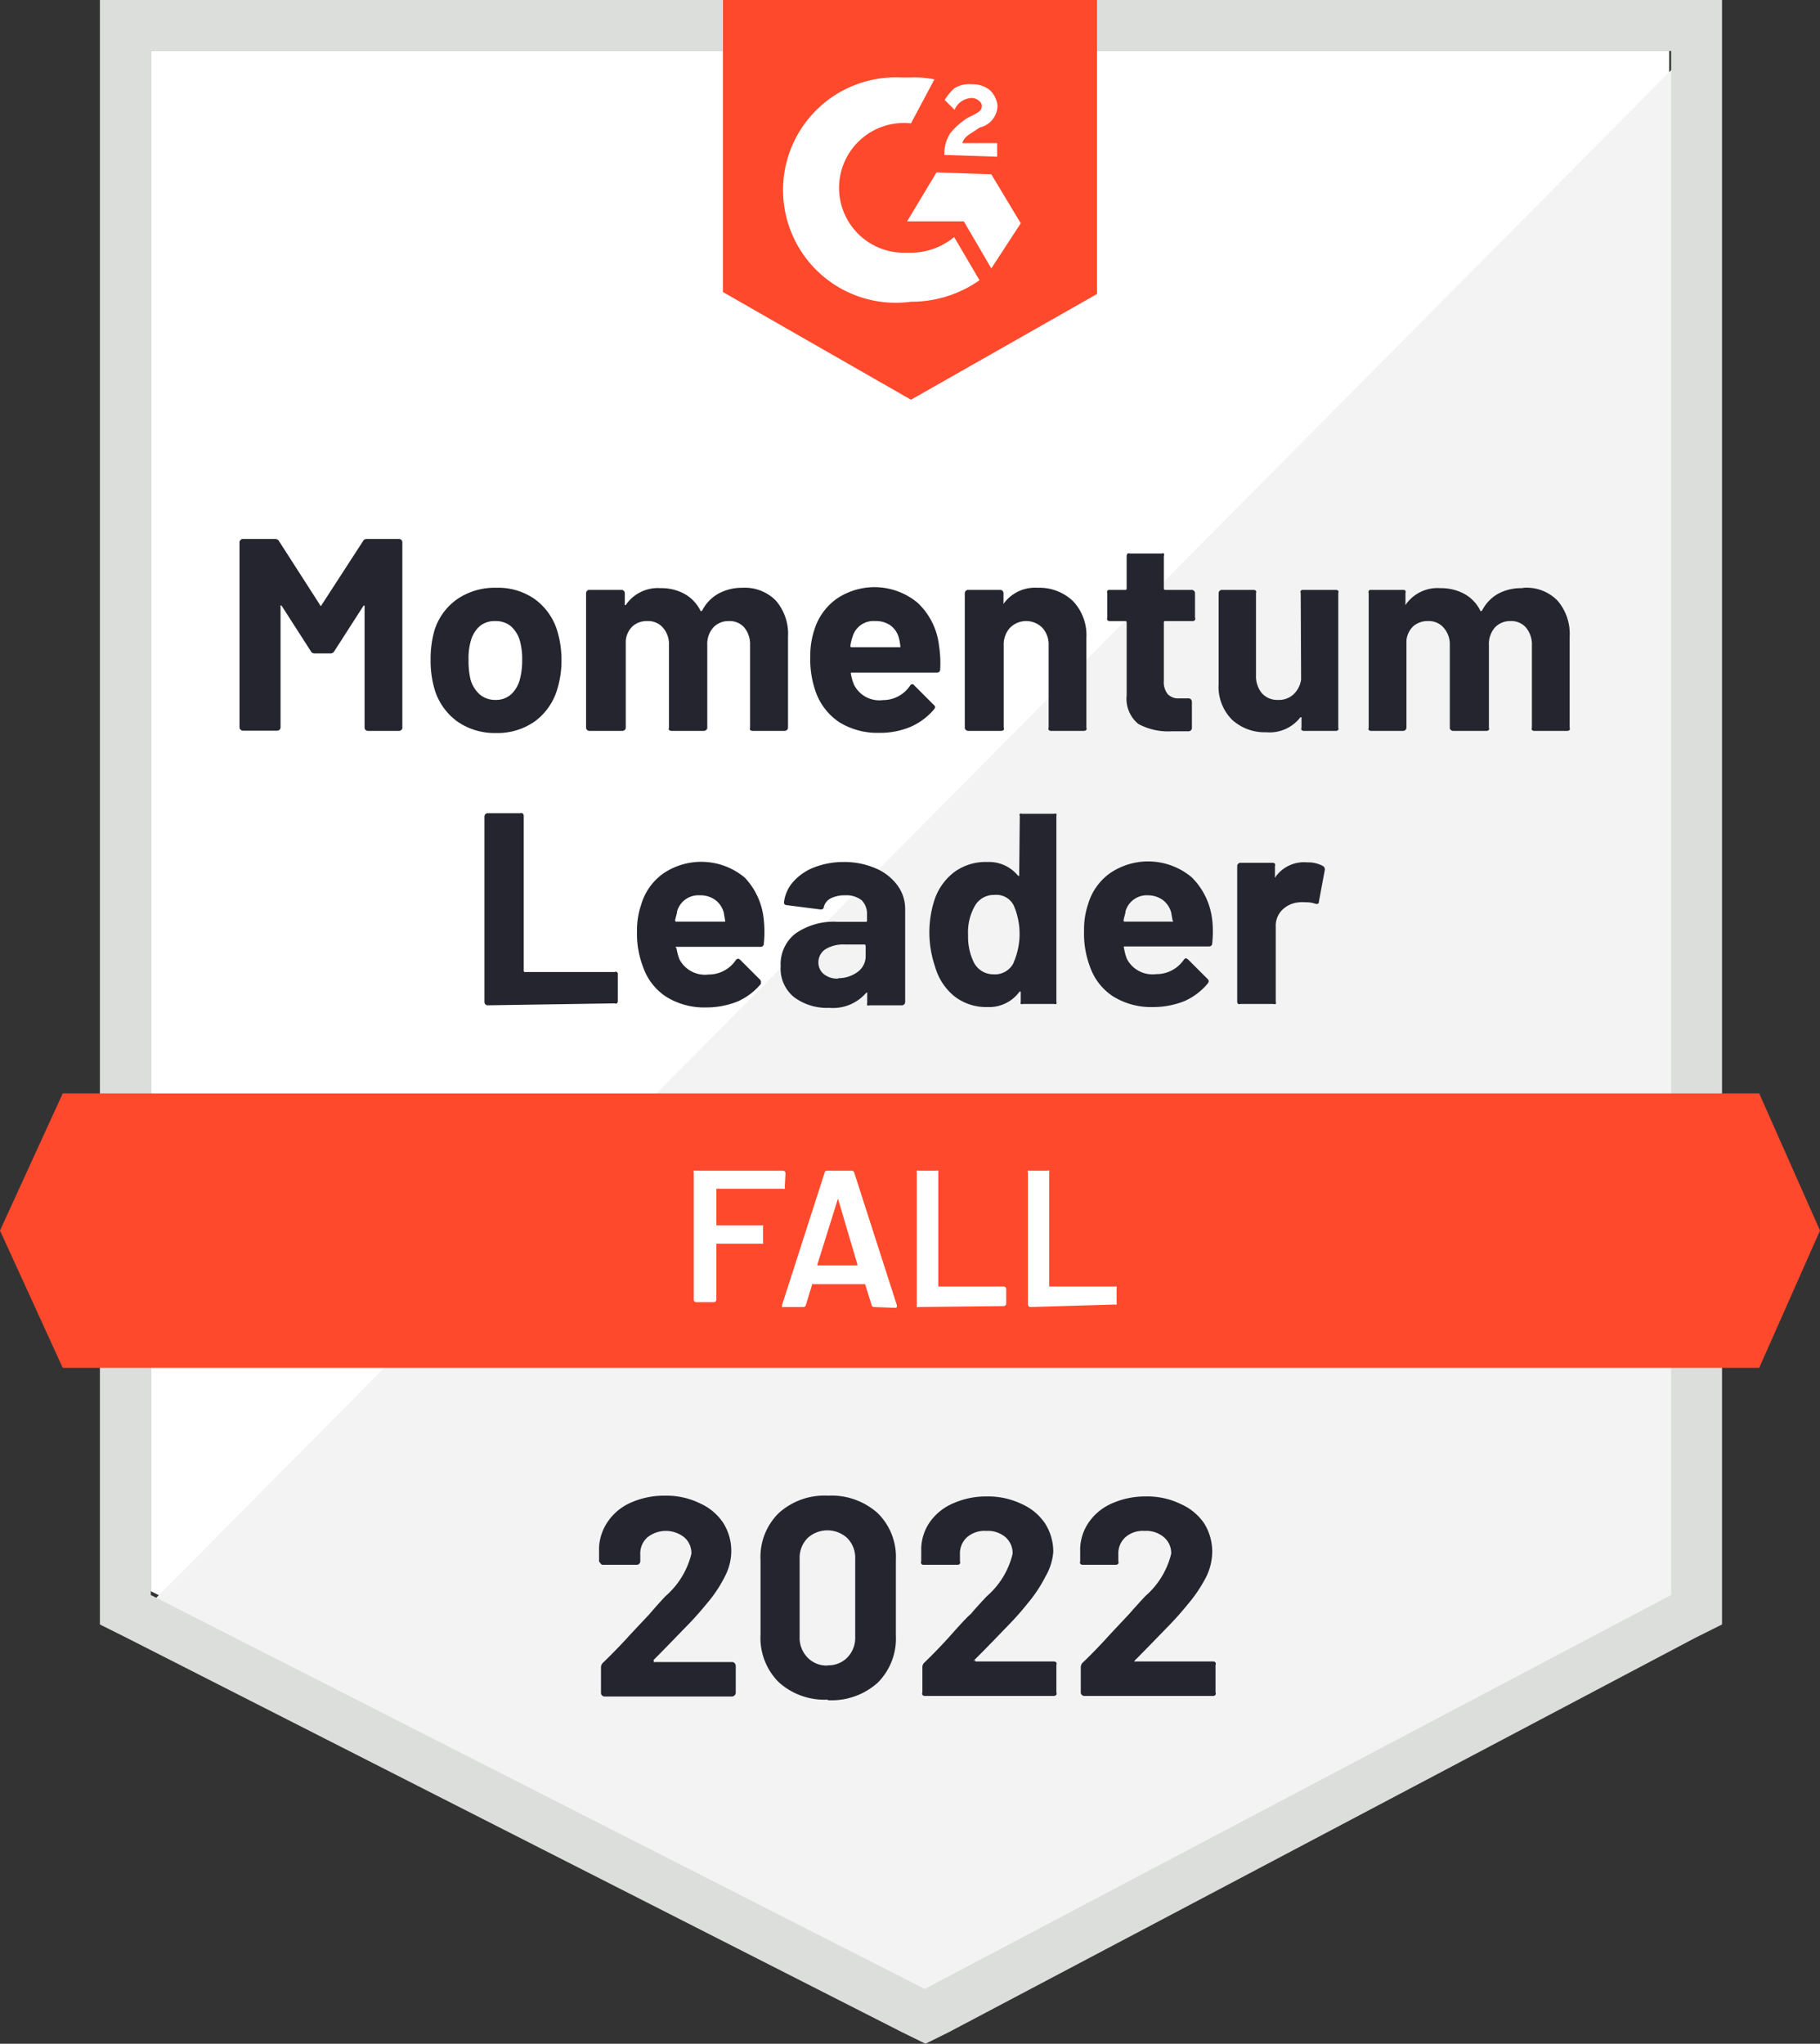 <svg xmlns="http://www.w3.org/2000/svg" viewBox="0 0 94 105.53"><rect x="0" y="0" width="94" height="105.53" fill="#333333" stroke="none"/><defs><style>.cls-1{fill:#fff;}.cls-2{fill:#f2f3f2;}.cls-3{fill:#dcdedc;}.cls-4{fill:#ff492c;}.cls-5{fill:#252530;}</style></defs><g id="Layer_2" data-name="Layer 2"><g id="Layer_1-2" data-name="Layer 1"><path class="cls-1" d="M7.79,82.16l40,20.34L86.21,82.16V2.63H7.79Z"/><path class="cls-2" d="M87,2.93,7,83.58l41.49,20.54L87,84.39Z"/><path class="cls-3" d="M5.16,29.14V83.88l1.42.71,40,20.34,1.22.6,1.21-.6L87.52,84.59l1.42-.71V0H5.16ZM7.79,82.36V2.63H86.31V82.36L47.76,102.7Z"/><path class="cls-4" d="M47.05,4a4.91,4.91,0,0,1,1.21.1L47.05,6.37a3.35,3.35,0,1,0-.4,6.68h.4a3.53,3.53,0,0,0,2.23-.81l1.31,2.23a6.1,6.1,0,0,1-3.54,1.11A5.82,5.82,0,1,1,46.54,4Zm4.15,5,1.52,2.53L51.2,13.86l-1.42-2.43H46.85L48.37,8.9ZM48.77,8a2.05,2.05,0,0,1,.3-1.11A3.7,3.7,0,0,1,50,6.07l.21-.1c.4-.2.5-.3.5-.51s-.3-.4-.5-.4a1,1,0,0,0-.91.61l-.51-.51a2.7,2.7,0,0,1,.51-.61,1.5,1.5,0,0,1,.91-.2,1.42,1.42,0,0,1,.91.3,1.28,1.28,0,0,1,.4.81,1.17,1.17,0,0,1-.91,1.12l-.3.2c-.31.2-.51.3-.61.61H51.5v.7ZM47.05,20.64l9.61-5.46V0H37.34V15.08ZM90.86,56.46H3.24L0,63.54l3.24,7.09H90.86L94,63.54Z"/><path class="cls-5" d="M25.19,51.91a.17.17,0,0,1-.17-.17V42.16a.17.17,0,0,1,.17-.17h1.66A.21.21,0,0,1,27,42a.21.21,0,0,1,.05.12v8a.06.06,0,0,0,.07.07h4.63a.12.12,0,0,1,.11,0,.13.13,0,0,1,.05.12v1.38a.16.16,0,0,1-.05.12.13.13,0,0,1-.11,0Zm14.26-4.39a5.71,5.71,0,0,1,0,1.2.16.16,0,0,1-.18.17H34.94c-.06,0-.07,0,0,.07a3,3,0,0,0,.15.57,1.49,1.49,0,0,0,1.51.79A1.68,1.68,0,0,0,38,49.58a.19.19,0,0,1,.14-.08s0,0,.09.06l1,1a.19.19,0,0,1,.07.13.41.41,0,0,1,0,.11,3.3,3.3,0,0,1-1.2.91,4.33,4.33,0,0,1-1.62.31,3.72,3.72,0,0,1-2.07-.55,3,3,0,0,1-1.2-1.55,4.78,4.78,0,0,1-.31-1.85,4.06,4.06,0,0,1,.22-1.37,3,3,0,0,1,1.14-1.6,3.5,3.5,0,0,1,4.21.22A3.65,3.65,0,0,1,39.45,47.52Zm-3.31-1.29a1.14,1.14,0,0,0-1.17.83c0,.12-.07.27-.1.46a.06.06,0,0,0,.07.07H37.4c.05,0,.07,0,.05-.07l-.07-.4a1.19,1.19,0,0,0-.45-.66A1.32,1.32,0,0,0,36.14,46.23Zm7.43-1.72a4.07,4.07,0,0,1,1.64.32,2.7,2.7,0,0,1,1.13.87,2.05,2.05,0,0,1,.41,1.24v4.8a.17.17,0,0,1-.17.17H44.92a.21.21,0,0,1-.13,0,.21.21,0,0,1,0-.12v-.47a.06.06,0,0,0,0-.06s0,0-.05,0a2.25,2.25,0,0,1-1.91.78A2.83,2.83,0,0,1,41,51.48a1.9,1.9,0,0,1-.68-1.59,2,2,0,0,1,.77-1.69,3.45,3.45,0,0,1,2.18-.6h1.44a.06.06,0,0,0,.07-.07v-.31a1,1,0,0,0-.28-.74,1.29,1.29,0,0,0-.85-.25,1.61,1.61,0,0,0-.73.15.7.7,0,0,0-.37.44c0,.11-.09.15-.18.14l-1.72-.22c-.11,0-.16-.07-.16-.13a1.92,1.92,0,0,1,.48-1.08,2.76,2.76,0,0,1,1.1-.75A4.18,4.18,0,0,1,43.57,44.51Zm-.28,6a1.68,1.68,0,0,0,1-.32,1,1,0,0,0,.42-.84v-.51s0-.07-.07-.07h-1a1.77,1.77,0,0,0-1,.24.8.8,0,0,0-.37.68.76.76,0,0,0,.28.61A1.1,1.1,0,0,0,43.29,50.53Zm9.38-8.37a.16.16,0,0,1,0-.12.17.17,0,0,1,.12,0h1.65a.18.18,0,0,1,.12,0,.21.21,0,0,1,0,.12v9.58a.21.21,0,0,1,0,.12.18.18,0,0,1-.12,0H52.84a.17.17,0,0,1-.12,0,.16.16,0,0,1,0-.12v-.47a0,0,0,0,0,0-.05s0,0-.06,0A1.94,1.94,0,0,1,51,52a2.67,2.67,0,0,1-1.7-.55,3,3,0,0,1-1-1.52A5.54,5.54,0,0,1,48,48.23a5.46,5.46,0,0,1,.26-1.75,3,3,0,0,1,1-1.43A2.74,2.74,0,0,1,51,44.51a1.93,1.93,0,0,1,1.58.71s0,0,.06,0a.06.06,0,0,0,0-.06Zm-.31,7.54a3.7,3.7,0,0,0,0-2.92,1,1,0,0,0-1-.55,1.12,1.12,0,0,0-1,.55A2.75,2.75,0,0,0,50,48.29a3,3,0,0,0,.3,1.41,1.13,1.13,0,0,0,1,.61A1.08,1.08,0,0,0,52.36,49.7Zm10.25-2.18a5.71,5.71,0,0,1,0,1.2c0,.11-.06.17-.18.17H58.1c-.05,0-.07,0-.05.07a3,3,0,0,0,.15.57,1.49,1.49,0,0,0,1.51.79,1.71,1.71,0,0,0,1.43-.74.17.17,0,0,1,.13-.08s0,0,.09.06l1,1a.19.19,0,0,1,.07.13.41.41,0,0,1-.05.11,3.3,3.3,0,0,1-1.2.91,4.33,4.33,0,0,1-1.62.31,3.72,3.72,0,0,1-2.07-.55,3,3,0,0,1-1.2-1.55,4.8,4.8,0,0,1-.3-1.85,4.07,4.07,0,0,1,.21-1.37,3,3,0,0,1,1.14-1.6,3.5,3.5,0,0,1,4.21.22A3.65,3.65,0,0,1,62.61,47.52ZM59.3,46.23a1.14,1.14,0,0,0-1.17.83c0,.12-.07.27-.1.46a.06.06,0,0,0,.07.07h2.46s.07,0,0-.07l-.07-.4a1.19,1.19,0,0,0-.45-.66A1.32,1.32,0,0,0,59.3,46.23Zm8.22-1.7a1.56,1.56,0,0,1,.81.19.2.2,0,0,1,.09.22l-.3,1.61c0,.12-.07.15-.2.11a1.45,1.45,0,0,0-.49-.07,1.84,1.84,0,0,0-.31,0,1.38,1.38,0,0,0-.87.37,1.15,1.15,0,0,0-.36.89v3.87a.19.19,0,0,1,0,.12.17.17,0,0,1-.12,0H64.07a.17.17,0,0,1-.12,0,.16.16,0,0,1-.05-.12v-7a.16.16,0,0,1,.05-.12.17.17,0,0,1,.12-.05h1.66a.17.17,0,0,1,.12.05.19.19,0,0,1,0,.12v.54a.06.06,0,0,0,0,.06s0,0,0,0A1.8,1.8,0,0,1,67.52,44.53ZM18.75,27.94a.21.21,0,0,1,.2-.11h1.66a.17.17,0,0,1,.17.17v9.57a.13.13,0,0,1-.05.12.17.17,0,0,1-.12.05H19a.17.17,0,0,1-.17-.17V31.33s0-.06,0-.06,0,0-.05,0l-1.51,2.35a.22.22,0,0,1-.19.12h-.84a.21.21,0,0,1-.19-.12l-1.51-2.35s0,0-.05,0,0,0,0,.06v6.23a.17.17,0,0,1-.05.12.21.21,0,0,1-.12.05H12.55a.17.17,0,0,1-.12-.05.14.14,0,0,1-.06-.12V28a.14.14,0,0,1,.06-.12.13.13,0,0,1,.12-.05h1.66a.22.22,0,0,1,.2.11l2.12,3.3c0,.06.06.06.08,0Zm6.85,9.91a3.36,3.36,0,0,1-2-.61,3.17,3.17,0,0,1-1.17-1.7,5.19,5.19,0,0,1-.19-1.45,5.43,5.43,0,0,1,.19-1.51,3.09,3.09,0,0,1,1.18-1.64,3.41,3.41,0,0,1,2-.59,3.29,3.29,0,0,1,2,.58,3.15,3.15,0,0,1,1.17,1.64A5.21,5.21,0,0,1,29,34.06a5,5,0,0,1-.19,1.43,3.2,3.2,0,0,1-1.16,1.74A3.35,3.35,0,0,1,25.6,37.85Zm0-1.71a1.16,1.16,0,0,0,.79-.28,1.6,1.6,0,0,0,.46-.78,3.84,3.84,0,0,0,.12-1,3.63,3.63,0,0,0-.12-1,1.59,1.59,0,0,0-.47-.75,1.22,1.22,0,0,0-.8-.26,1.2,1.2,0,0,0-.8.26,1.57,1.57,0,0,0-.46.75,3.21,3.21,0,0,0-.12,1,4.19,4.19,0,0,0,.1,1,1.62,1.62,0,0,0,.48.78A1.22,1.22,0,0,0,25.6,36.14Zm12.75-5.79a2.25,2.25,0,0,1,1.72.66,2.63,2.63,0,0,1,.63,1.87v4.69a.17.17,0,0,1-.05.12.21.21,0,0,1-.13.05H38.86a.21.21,0,0,1-.12-.05.21.21,0,0,1,0-.12V33.32a1.36,1.36,0,0,0-.3-.92,1,1,0,0,0-.79-.33,1.07,1.07,0,0,0-.81.33,1.29,1.29,0,0,0-.31.91v4.26a.17.17,0,0,1-.05.12.21.21,0,0,1-.13.05H34.68a.21.21,0,0,1-.13-.05.17.17,0,0,1,0-.12V33.32a1.29,1.29,0,0,0-.31-.91,1,1,0,0,0-.8-.34,1.1,1.1,0,0,0-.76.26,1.16,1.16,0,0,0-.36.75v4.49a.17.17,0,0,1-.05.12.21.21,0,0,1-.12.05H30.44a.17.17,0,0,1-.17-.17V30.63a.17.17,0,0,1,.05-.12.13.13,0,0,1,.12-.05H32.1a.16.16,0,0,1,.12.05.17.17,0,0,1,.05.12v.55a.06.06,0,0,0,0,.06,0,0,0,0,0,.05,0,2,2,0,0,1,1.8-.87,2.47,2.47,0,0,1,1.24.3,2,2,0,0,1,.81.85c0,.05.06.05.1,0a2.08,2.08,0,0,1,.84-.87A2.54,2.54,0,0,1,38.35,30.35Zm10.15,3a5.74,5.74,0,0,1,.06,1.2q0,.18-.18.18H44c-.05,0-.07,0-.05.07a2.36,2.36,0,0,0,.16.56,1.46,1.46,0,0,0,1.49.79A1.68,1.68,0,0,0,47,35.41a.14.14,0,0,1,.12-.08.12.12,0,0,1,.1.06l1,1a.19.19,0,0,1,.08.13.4.4,0,0,1-.06.11,3.34,3.34,0,0,1-1.21.9,4,4,0,0,1-1.61.31,3.74,3.74,0,0,1-2.06-.54,3.15,3.15,0,0,1-1.22-1.55,5,5,0,0,1-.29-1.85,4.17,4.17,0,0,1,.21-1.38,3.08,3.08,0,0,1,1.15-1.6,3.48,3.48,0,0,1,4.2.22A3.59,3.59,0,0,1,48.5,33.35Zm-3.3-1.28a1.12,1.12,0,0,0-1.17.82,2.39,2.39,0,0,0-.11.46.06.06,0,0,0,.07.07h2.45c.06,0,.08,0,.06-.07a2.59,2.59,0,0,0-.07-.39A1.16,1.16,0,0,0,46,32.3,1.29,1.29,0,0,0,45.2,32.07Zm8.39-1.72a2.51,2.51,0,0,1,1.83.69,2.55,2.55,0,0,1,.69,1.89v4.64a.17.17,0,0,1,0,.12.21.21,0,0,1-.13.05H54.29a.21.21,0,0,1-.13-.05.17.17,0,0,1,0-.12V33.34a1.29,1.29,0,0,0-.32-.92,1.18,1.18,0,0,0-1.68,0,1.29,1.29,0,0,0-.32.92v4.23a.17.17,0,0,1,0,.12.21.21,0,0,1-.13.05H50a.21.21,0,0,1-.12-.05.17.17,0,0,1-.05-.12V30.63a.17.17,0,0,1,.05-.12.16.16,0,0,1,.12-.05h1.65a.17.17,0,0,1,.18.17v.49a.06.06,0,0,0,0,.06s0,0,0,0A2,2,0,0,1,53.59,30.35Zm8.13,1.54a.13.13,0,0,1,0,.12.14.14,0,0,1-.12.06H60.18a.06.06,0,0,0-.07.07v3a1,1,0,0,0,.2.7.75.75,0,0,0,.61.22h.47a.17.17,0,0,1,.12.05.21.21,0,0,1,.05.12v1.35a.17.17,0,0,1-.17.18l-.85,0a3.25,3.25,0,0,1-1.75-.38,1.68,1.68,0,0,1-.6-1.47V32.14s0-.07-.07-.07h-.81a.14.14,0,0,1-.12-.06.17.17,0,0,1,0-.12V30.63a.17.17,0,0,1,0-.12.13.13,0,0,1,.12-.05h.81a.06.06,0,0,0,.07-.07V28.71a.21.21,0,0,1,.05-.13.21.21,0,0,1,.12,0H60a.13.13,0,0,1,.11,0,.17.17,0,0,1,0,.13v1.68a.07.07,0,0,0,.07.07h1.37a.17.17,0,0,1,.17.17Zm5.46-1.26a.16.16,0,0,1,0-.12.13.13,0,0,1,.12-.05H69a.15.15,0,0,1,.12.05.17.17,0,0,1,0,.12v6.94a.17.17,0,0,1,0,.12.18.18,0,0,1-.12.05H67.34a.17.17,0,0,1-.12-.05.16.16,0,0,1,0-.12v-.48s0-.05,0-.05a.09.09,0,0,0-.06,0,2,2,0,0,1-1.76.77,2.49,2.49,0,0,1-1.77-.65,2.4,2.4,0,0,1-.69-1.83V30.63a.17.17,0,0,1,.17-.17h1.64a.16.16,0,0,1,.12.05.17.17,0,0,1,0,.12v4.24a1.38,1.38,0,0,0,.3.92,1.06,1.06,0,0,0,.84.35,1.1,1.1,0,0,0,.8-.29,1.3,1.3,0,0,0,.39-.76Zm11.54-.28a2.23,2.23,0,0,1,1.72.66,2.63,2.63,0,0,1,.63,1.87v4.69a.17.17,0,0,1,0,.12.21.21,0,0,1-.12.05H79.24a.17.17,0,0,1-.12-.05.16.16,0,0,1,0-.12V33.32a1.36,1.36,0,0,0-.31-.92,1,1,0,0,0-.79-.33,1.07,1.07,0,0,0-.81.33,1.29,1.29,0,0,0-.31.91v4.26a.17.17,0,0,1,0,.12.18.18,0,0,1-.12.05H75.05a.17.17,0,0,1-.12-.05.13.13,0,0,1-.05-.12V33.32a1.29,1.29,0,0,0-.32-.91,1,1,0,0,0-.8-.34,1.12,1.12,0,0,0-.76.26,1.16,1.16,0,0,0-.36.75v4.49a.17.17,0,0,1-.17.17H70.81a.17.17,0,0,1-.12-.05.16.16,0,0,1,0-.12V30.63a.16.16,0,0,1,0-.12.13.13,0,0,1,.12-.05h1.66a.13.13,0,0,1,.12.05.17.17,0,0,1,0,.12v.55a.06.06,0,0,0,0,.06,0,0,0,0,0,0,0,2,2,0,0,1,1.8-.87,2.54,2.54,0,0,1,1.25.3,2,2,0,0,1,.81.85c0,.05.06.05.1,0a2.08,2.08,0,0,1,.84-.87,2.5,2.5,0,0,1,1.2-.28Z"/><path class="cls-1" d="M40.53,61.3a.09.09,0,0,1,0,.08.08.08,0,0,1-.08,0H37a0,0,0,0,0,0,0v1.89s0,0,0,0h2.32l.09,0a.16.16,0,0,1,0,.09v.77a.12.12,0,0,1,0,.09.16.16,0,0,1-.09,0H37a0,0,0,0,0,0,0v2.9a.14.14,0,0,1-.12.12h-.93a.14.14,0,0,1-.12-.12V60.53a.08.08,0,0,1,0-.08.09.09,0,0,1,.08,0h4.54a.14.14,0,0,1,.12.12Zm4.62,6.19a.12.12,0,0,1-.13-.1l-.34-1.08a.05.05,0,0,0,0,0H42a.05.05,0,0,0-.05,0l-.33,1.08a.13.13,0,0,1-.14.1h-1a.1.1,0,0,1-.09,0s0,0,0-.1l2.2-6.84a.12.12,0,0,1,.13-.1h1.26a.13.13,0,0,1,.14.1l2.2,6.84a.07.07,0,0,1,0,.05c0,.06,0,.09-.11.09Zm-2.93-2.21s0,.06,0,.06h2.06s0,0,0-.06l-1-3.39s0,0,0,0,0,0,0,0Zm5.22,2.21a.1.1,0,0,1-.09,0,.12.12,0,0,1,0-.08V60.53a.1.1,0,0,1,0-.08.1.1,0,0,1,.09,0h.93a.12.12,0,0,1,.09,0,.1.1,0,0,1,0,.08v5.9s0,0,0,0h3.39a.14.14,0,0,1,.12.12v.77a.14.14,0,0,1-.12.12Zm5.77,0a.14.14,0,0,1-.12-.12V60.53a.08.08,0,0,1,0-.08.09.09,0,0,1,.08,0h.93a.1.1,0,0,1,.09,0,.1.1,0,0,1,0,.08v5.9s0,0,0,0h3.39a.12.12,0,0,1,.09,0,.11.11,0,0,1,0,.08v.77a.11.11,0,0,1,0,.08.12.12,0,0,1-.09,0Z"/><path class="cls-5" d="M33.77,85.76a.06.06,0,0,0,0,.06.09.09,0,0,0,.07,0h4A.21.21,0,0,1,38,86v1.42a.21.21,0,0,1-.18.18h-6.6a.18.18,0,0,1-.13-.06.17.17,0,0,1-.05-.12V86.1a.33.33,0,0,1,.09-.23c.48-.46,1-1,1.47-1.52l.94-1c.27-.32.55-.63.83-.93a4.22,4.22,0,0,0,1.34-2.19,1.07,1.07,0,0,0-.37-.85,1.53,1.53,0,0,0-1.9,0,1.11,1.11,0,0,0-.37.88v.36a.17.17,0,0,1-.05.12.18.18,0,0,1-.13.06H31.12A.17.17,0,0,1,31,80.7a.14.14,0,0,1-.06-.12v-.69a2.59,2.59,0,0,1,.51-1.4,2.79,2.79,0,0,1,1.2-.93,4.23,4.23,0,0,1,1.7-.33,3.93,3.93,0,0,1,1.81.4,2.82,2.82,0,0,1,1.19,1,2.71,2.71,0,0,1,.42,1.47,2.85,2.85,0,0,1-.31,1.26,6.81,6.81,0,0,1-.92,1.4c-.31.38-.63.75-1,1.13s-.88.91-1.57,1.61l-.22.22Zm9,2a3.51,3.51,0,0,1-2.55-.9,3.23,3.23,0,0,1-.94-2.46V80.55a3.17,3.17,0,0,1,.94-2.42,3.51,3.51,0,0,1,2.55-.9,3.57,3.57,0,0,1,2.56.9,3.17,3.17,0,0,1,.94,2.42v3.88a3.23,3.23,0,0,1-.94,2.46A3.57,3.57,0,0,1,42.73,87.79Zm0-1.77a1.36,1.36,0,0,0,1-.41,1.46,1.46,0,0,0,.4-1.08v-4a1.45,1.45,0,0,0-.4-1.07,1.51,1.51,0,0,0-2.07,0,1.45,1.45,0,0,0-.4,1.07v4a1.46,1.46,0,0,0,.4,1.08A1.35,1.35,0,0,0,42.73,86Zm7.61-.26a0,0,0,0,0,0,.06.06.06,0,0,0,.06,0h4a.17.17,0,0,1,.12.06.17.17,0,0,1,0,.12v1.42a.17.17,0,0,1,0,.12.17.17,0,0,1-.12.06H47.76a.14.14,0,0,1-.12-.06.13.13,0,0,1,0-.12V86.1a.32.32,0,0,1,.08-.23c.48-.46,1-1,1.46-1.52s.82-.9.95-1q.41-.48.84-.93a4.18,4.18,0,0,0,1.33-2.19,1.1,1.1,0,0,0-.36-.85,1.4,1.4,0,0,0-1-.33,1.38,1.38,0,0,0-1,.33,1.13,1.13,0,0,0-.36.88v.36a.17.17,0,0,1,0,.12.16.16,0,0,1-.13.06H47.7a.14.14,0,0,1-.12-.06.13.13,0,0,1,0-.12v-.69a2.5,2.5,0,0,1,.49-1.4,2.85,2.85,0,0,1,1.22-.93,4.18,4.18,0,0,1,1.69-.33,4,4,0,0,1,1.81.4,2.82,2.82,0,0,1,1.19,1,2.71,2.71,0,0,1,.42,1.47A3,3,0,0,1,54,81.4a7.35,7.35,0,0,1-.93,1.4c-.3.38-.63.75-1,1.13s-.87.91-1.57,1.61l-.22.22Zm8.22,0s0,0,0,.06,0,0,.06,0h4a.14.14,0,0,1,.12.06.13.13,0,0,1,0,.12v1.42a.13.13,0,0,1,0,.12.14.14,0,0,1-.12.06H56a.18.18,0,0,1-.13-.06.17.17,0,0,1-.05-.12V86.1a.38.38,0,0,1,.08-.23c.49-.46,1-1,1.47-1.52l.94-1q.42-.48.84-.93a4.22,4.22,0,0,0,1.34-2.19,1.07,1.07,0,0,0-.37-.85,1.4,1.4,0,0,0-1-.33,1.36,1.36,0,0,0-1,.33,1.13,1.13,0,0,0-.36.88v.36a.17.17,0,0,1,0,.12.18.18,0,0,1-.14.06H55.91a.17.17,0,0,1-.12-.06.17.17,0,0,1,0-.12v-.69a2.51,2.51,0,0,1,.5-1.4,2.82,2.82,0,0,1,1.21-.93,4.21,4.21,0,0,1,1.69-.33,3.93,3.93,0,0,1,1.81.4,2.85,2.85,0,0,1,1.2,1,2.78,2.78,0,0,1,.41,1.47,3,3,0,0,1-.3,1.26,7.35,7.35,0,0,1-.93,1.4c-.31.38-.63.75-1,1.13s-.88.91-1.57,1.61l-.22.22Z"/></g></g></svg>